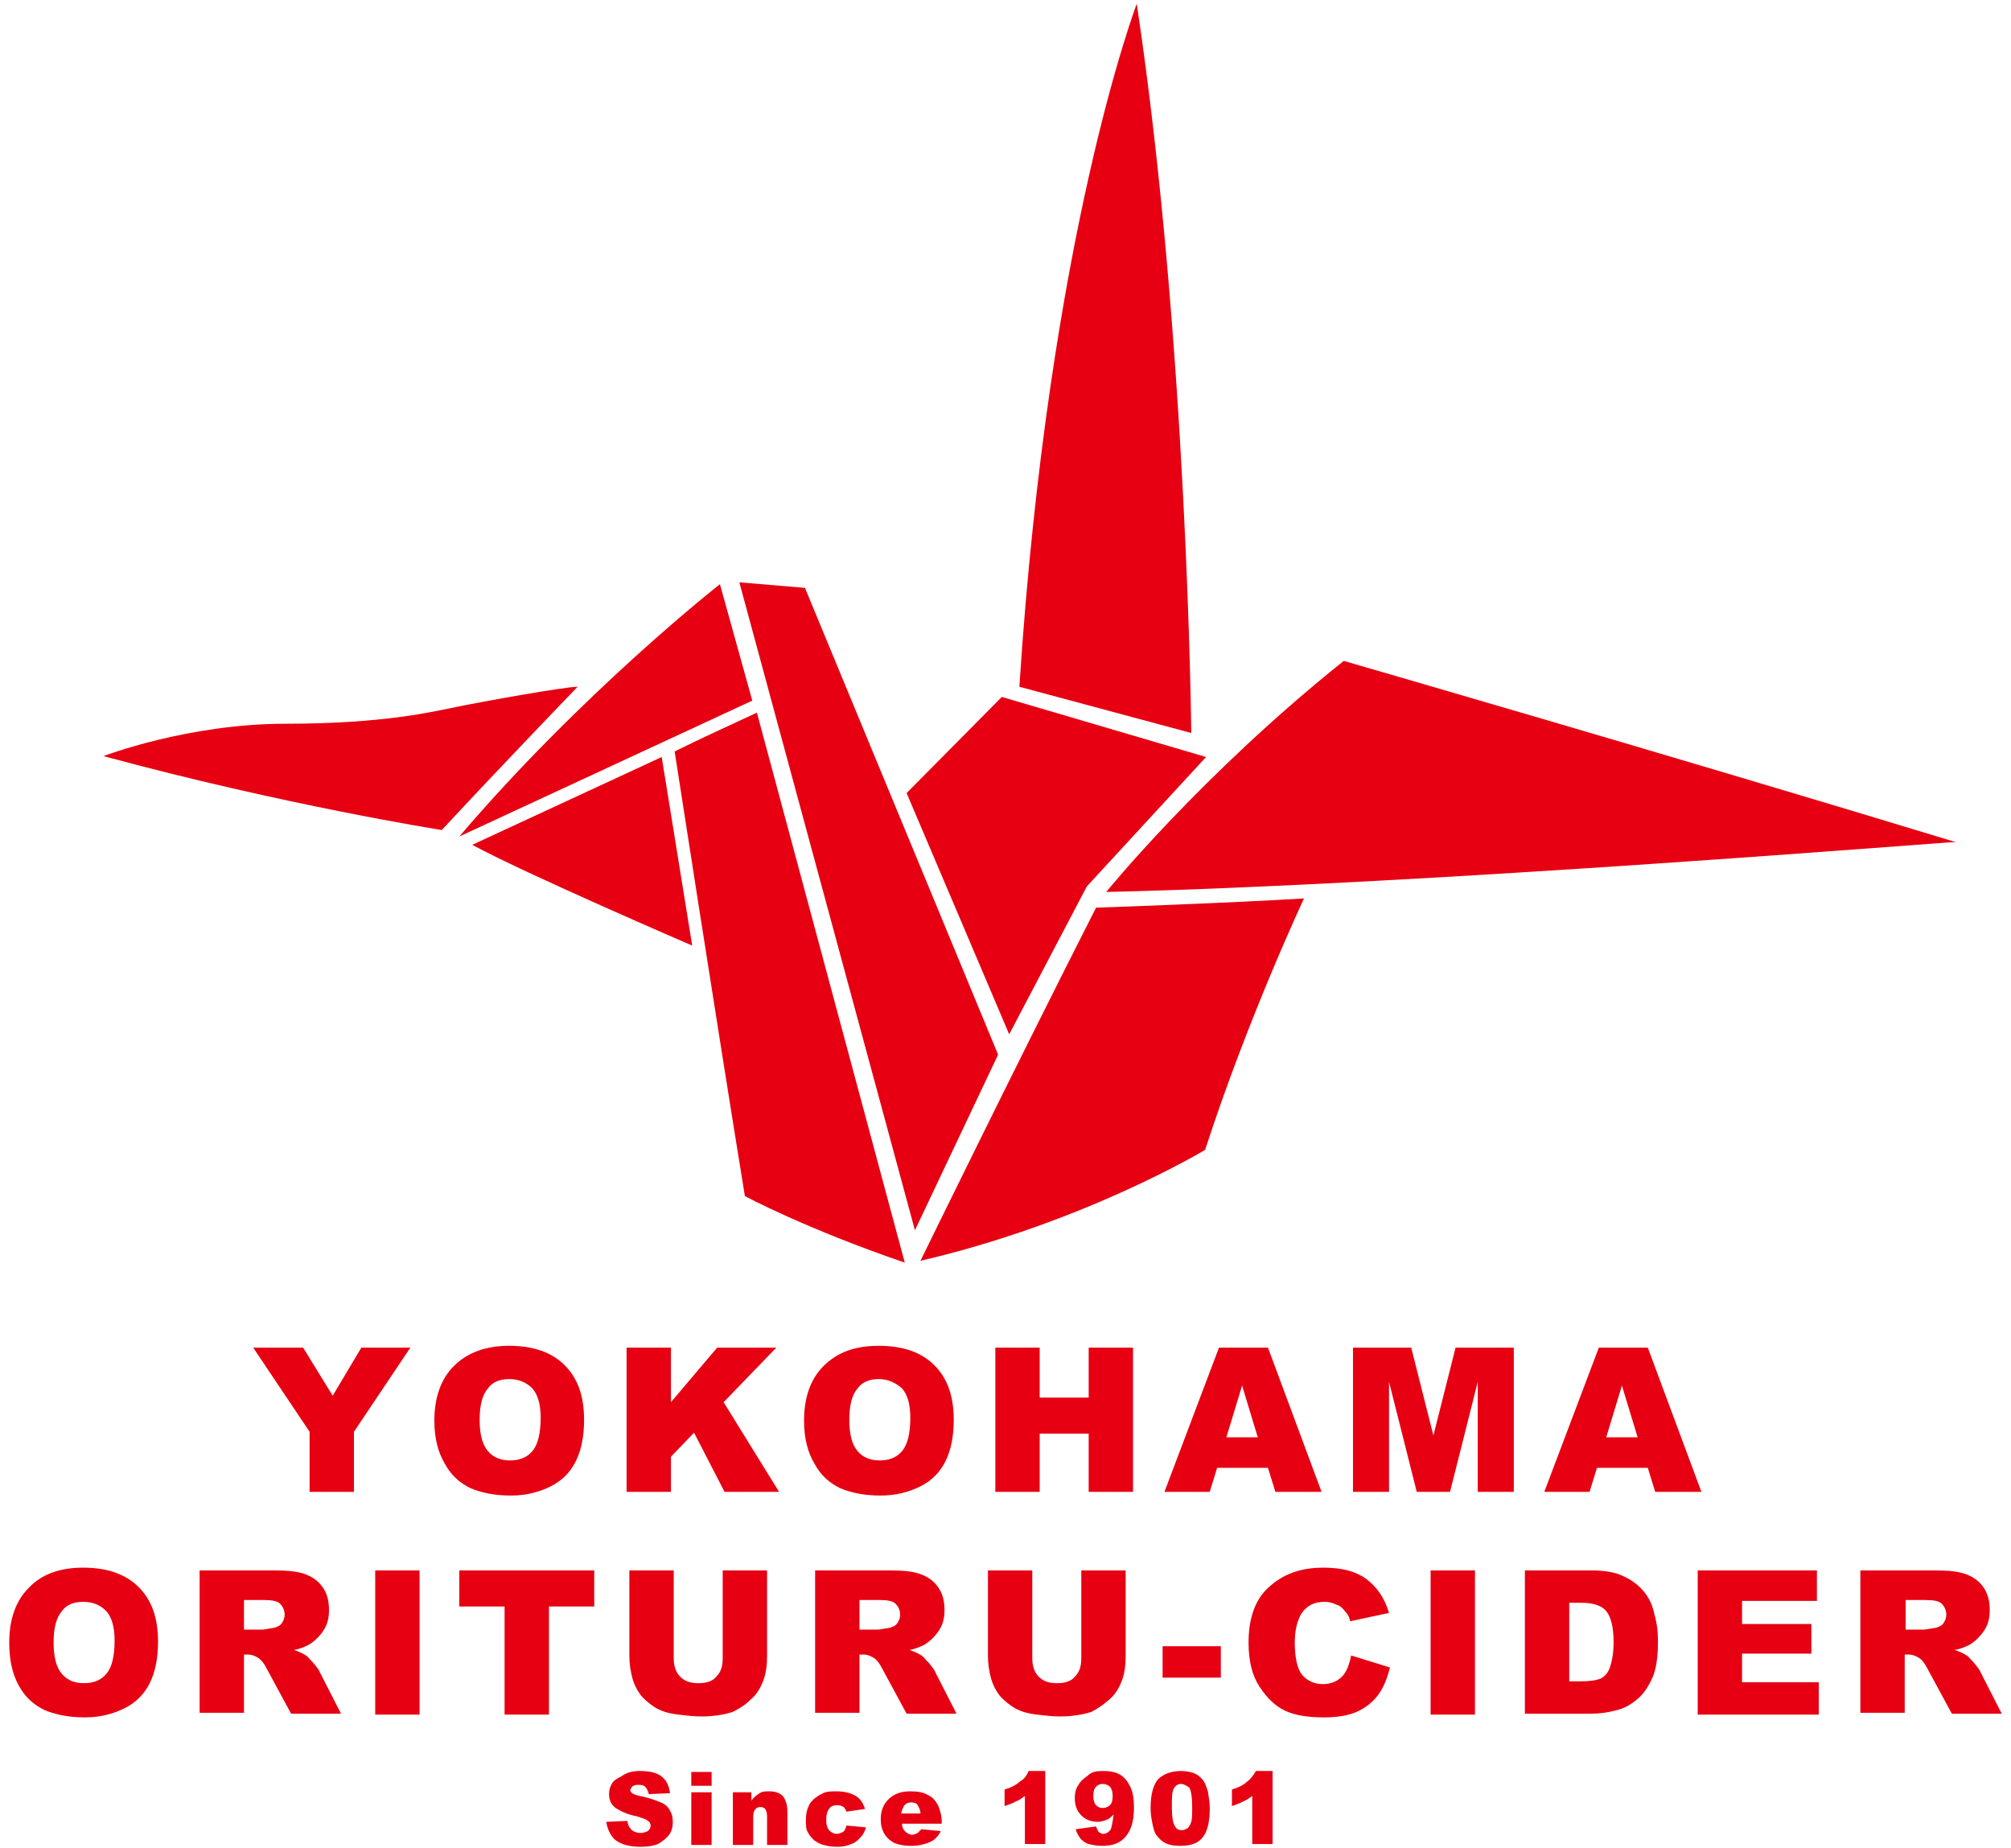 <?xml version="1.0" encoding="utf-8"?>
<!-- Generator: Adobe Illustrator 26.5.0, SVG Export Plug-In . SVG Version: 6.00 Build 0)  -->
<svg version="1.1" id="レイヤー_1" xmlns="http://www.w3.org/2000/svg" xmlns:xlink="http://www.w3.org/1999/xlink" x="0px"
	 y="0px" width="217.6px" height="199.9px" viewBox="0 0 217.6 199.9" style="enable-background:new 0 0 217.6 199.9;"
	 xml:space="preserve">
<style type="text/css">
	.st0{fill:#E60012;}
</style>
<path class="st0" d="M69.3,191.6c1,0,1.8,0.2,2.3,0.6c0.5,0.4,0.8,1,0.9,1.8l-2.3,0.1c-0.1-0.4-0.2-0.6-0.4-0.8
	c-0.2-0.2-0.5-0.2-0.8-0.2c-0.3,0-0.5,0.1-0.6,0.2c-0.1,0.1-0.2,0.3-0.2,0.4c0,0.1,0.1,0.2,0.2,0.3c0.1,0.1,0.4,0.2,0.8,0.3
	c1.1,0.2,1.8,0.5,2.3,0.7c0.5,0.2,0.8,0.5,1,0.9c0.2,0.3,0.3,0.7,0.3,1.2c0,0.5-0.1,1-0.4,1.4c-0.3,0.4-0.7,0.7-1.2,1
	c-0.5,0.2-1.1,0.3-1.9,0.3c-1.3,0-2.2-0.3-2.8-0.8c-0.5-0.5-0.8-1.2-0.9-1.9l2.3-0.1c0,0.4,0.2,0.7,0.3,0.8c0.2,0.3,0.6,0.5,1.1,0.5
	c0.3,0,0.6-0.1,0.8-0.2c0.2-0.2,0.3-0.3,0.3-0.6c0-0.2-0.1-0.4-0.3-0.5c-0.2-0.2-0.6-0.3-1.2-0.5c-1.1-0.2-1.8-0.6-2.3-0.9
	c-0.5-0.4-0.7-0.9-0.7-1.5c0-0.4,0.1-0.8,0.3-1.1c0.2-0.4,0.6-0.6,1-0.8C67.9,191.7,68.5,191.6,69.3,191.6"/>
<path class="st0" d="M74.8,191.7H77v1.5h-2.2V191.7z M83.3,193.8c0.6,0,1.1,0.2,1.4,0.5c0.3,0.4,0.5,0.9,0.5,1.7v3.6H83v-3.1
	c0-0.4-0.1-0.6-0.2-0.8c-0.1-0.1-0.3-0.2-0.5-0.2c-0.3,0-0.5,0.1-0.6,0.3c-0.2,0.2-0.2,0.6-0.2,1.1v2.7h-2.2v-5.7h2v0.9
	c0.3-0.4,0.6-0.6,0.9-0.8C82.5,193.8,82.8,193.8,83.3,193.8 M90.5,193.8c0.9,0,1.6,0.2,2.1,0.5c0.5,0.3,0.8,0.8,1,1.4l-2,0.3
	c-0.1-0.2-0.2-0.4-0.3-0.5c-0.2-0.1-0.4-0.2-0.7-0.2c-0.4,0-0.7,0.1-0.9,0.4c-0.2,0.3-0.3,0.6-0.3,1.2c0,0.5,0.1,0.8,0.3,1.1
	c0.2,0.2,0.5,0.4,0.8,0.4c0.3,0,0.5-0.1,0.7-0.2c0.2-0.1,0.3-0.4,0.4-0.7l2.1,0.2c-0.1,0.4-0.3,0.8-0.6,1.1c-0.3,0.3-0.6,0.6-1,0.7
	c-0.4,0.2-0.9,0.3-1.5,0.3c-0.6,0-1.1-0.1-1.5-0.2c-0.4-0.1-0.7-0.3-1-0.5c-0.3-0.3-0.5-0.5-0.7-0.9c-0.2-0.3-0.2-0.8-0.2-1.3
	c0-0.6,0.1-1.1,0.3-1.5c0.1-0.3,0.3-0.5,0.6-0.8c0.3-0.2,0.5-0.4,0.8-0.5C89.3,193.8,89.9,193.8,90.5,193.8 M98.5,193.8
	c0.8,0,1.4,0.1,1.9,0.4c0.5,0.2,0.8,0.6,1.1,1.1c0.2,0.5,0.4,1.1,0.4,1.8v0.2h-4.3c0,0.3,0.1,0.6,0.3,0.8c0.2,0.2,0.5,0.4,0.8,0.4
	c0.2,0,0.4-0.1,0.6-0.2c0.1-0.1,0.2-0.2,0.4-0.4l2.1,0.2c-0.3,0.6-0.7,1-1.2,1.2c-0.5,0.2-1.1,0.4-2,0.4c-0.7,0-1.3-0.1-1.8-0.3
	c-0.4-0.2-0.8-0.5-1.1-1c-0.3-0.5-0.4-1-0.4-1.6c0-0.9,0.3-1.6,0.8-2.1C96.8,194,97.6,193.8,98.5,193.8 M74.8,193.9H77v5.7h-2.2
	V193.9z M98.6,195c-0.3,0-0.6,0.1-0.8,0.4c-0.1,0.2-0.2,0.4-0.3,0.8h2.1c0-0.4-0.2-0.7-0.3-0.9C99.2,195.1,98.9,195,98.6,195"/>
<path class="st0" d="M111.3,191.6h1.8v7.9h-2.2v-5.2c-0.4,0.3-0.7,0.5-1,0.6c-0.3,0.2-0.7,0.3-1.2,0.5v-1.8c0.7-0.2,1.3-0.5,1.7-0.9
	C110.8,192.5,111.1,192.1,111.3,191.6 M119.3,191.6c0.8,0,1.4,0.1,1.9,0.4c0.5,0.3,0.8,0.7,1.1,1.3c0.3,0.6,0.4,1.4,0.4,2.3
	c0,1.4-0.3,2.4-0.9,3.1c-0.6,0.7-1.4,1-2.5,1c-0.6,0-1.1-0.1-1.5-0.2c-0.4-0.1-0.7-0.4-0.9-0.6c-0.2-0.3-0.4-0.6-0.5-1l2.2-0.3
	c0.1,0.3,0.2,0.5,0.3,0.6c0.1,0.1,0.3,0.2,0.5,0.2c0.3,0,0.6-0.2,0.8-0.5c0.1-0.3,0.2-0.8,0.3-1.6c-0.3,0.3-0.5,0.5-0.8,0.6
	c-0.3,0.1-0.6,0.2-0.9,0.2c-0.7,0-1.3-0.2-1.8-0.7c-0.5-0.5-0.7-1.1-0.7-1.9c0-0.5,0.1-1,0.4-1.4c0.2-0.4,0.6-0.7,1-1
	C118.1,191.7,118.6,191.6,119.3,191.6 M127.8,191.6c0.5,0,1,0.1,1.3,0.2c0.3,0.1,0.6,0.3,0.8,0.5c0.2,0.2,0.4,0.4,0.5,0.7
	c0.1,0.2,0.2,0.5,0.3,0.8c0.1,0.6,0.2,1.2,0.2,1.8c0,1.4-0.2,2.4-0.7,3.1c-0.5,0.7-1.3,1-2.5,1c-0.7,0-1.2-0.1-1.6-0.3
	c-0.4-0.2-0.7-0.5-1-0.9c-0.2-0.3-0.3-0.7-0.4-1.2c-0.1-0.5-0.2-1-0.2-1.7c0-1.5,0.3-2.5,0.8-3.1
	C125.9,191.9,126.8,191.6,127.8,191.6 M135.9,191.6h1.8v7.9h-2.2v-5.2c-0.4,0.3-0.7,0.5-1,0.6c-0.3,0.2-0.7,0.3-1.2,0.5v-1.8
	c0.7-0.2,1.3-0.5,1.7-0.9C135.3,192.5,135.6,192.1,135.9,191.6 M119.3,193c-0.3,0-0.5,0.1-0.7,0.3c-0.2,0.2-0.3,0.5-0.3,1
	c0,0.4,0.1,0.8,0.3,1c0.2,0.2,0.4,0.3,0.7,0.3c0.3,0,0.6-0.1,0.8-0.3c0.2-0.2,0.3-0.5,0.3-1c0-0.4-0.1-0.8-0.3-1
	C119.9,193.1,119.6,193,119.3,193 M127.8,193c-0.4,0-0.6,0.2-0.8,0.5c-0.2,0.4-0.2,1-0.2,2c0,1,0.1,1.7,0.3,2
	c0.2,0.4,0.4,0.5,0.8,0.5c0.2,0,0.4-0.1,0.6-0.2c0.2-0.2,0.3-0.4,0.4-0.7c0.1-0.3,0.1-0.9,0.1-1.6c0-1-0.1-1.7-0.3-2.1
	C128.4,193.2,128.1,193,127.8,193"/>
<path class="st0" d="M9,169.6c2.6,0,4.6,0.7,6,2.1c1.4,1.4,2.1,3.3,2.1,5.9c0,1.8-0.3,3.3-0.9,4.5c-0.6,1.2-1.5,2.1-2.7,2.7
	c-1.2,0.6-2.6,1-4.3,1c-1.8,0-3.2-0.3-4.4-0.8c-1.2-0.6-2.1-1.4-2.8-2.7S1,179.5,1,177.7c0-2.5,0.7-4.5,2.1-5.9
	C4.5,170.3,6.5,169.6,9,169.6 M21.6,169.9h8c1.5,0,2.6,0.1,3.4,0.4c0.8,0.3,1.4,0.7,1.9,1.4c0.5,0.7,0.7,1.5,0.7,2.5
	c0,0.9-0.2,1.6-0.6,2.2c-0.4,0.6-0.9,1.1-1.5,1.5c-0.4,0.2-1,0.5-1.7,0.6c0.6,0.2,1,0.4,1.3,0.6c0.2,0.1,0.4,0.4,0.8,0.8
	c0.3,0.4,0.6,0.7,0.7,1l2.3,4.5h-5.4l-2.6-4.8c-0.3-0.6-0.6-1-0.9-1.2c-0.3-0.2-0.7-0.4-1.2-0.4h-0.4v6.3h-4.8V169.9z M40.6,169.9
	h4.8v15.6h-4.8V169.9z M49.6,169.9h14.7v3.9h-4.9v11.7h-4.8v-11.7h-4.9V169.9z M68.1,169.9h4.8v9.5c0,0.8,0.2,1.5,0.7,2
	c0.5,0.5,1.1,0.7,2,0.7c0.8,0,1.5-0.2,1.9-0.7c0.5-0.5,0.7-1.1,0.7-2v-9.5h4.8v9.3c0,0.9-0.1,1.8-0.4,2.6c-0.3,0.8-0.7,1.5-1.4,2.1
	c-0.6,0.6-1.3,1-1.9,1.3c-0.9,0.3-2.1,0.5-3.4,0.5c-0.8,0-1.6-0.1-2.5-0.2c-0.9-0.1-1.6-0.3-2.2-0.6c-0.6-0.3-1.2-0.8-1.7-1.3
	c-0.5-0.6-0.8-1.2-1-1.8c-0.3-1-0.4-1.9-0.4-2.6V169.9z M88.2,169.9h8c1.5,0,2.6,0.1,3.4,0.4c0.8,0.3,1.4,0.7,1.9,1.4
	c0.5,0.7,0.7,1.5,0.7,2.5c0,0.9-0.2,1.6-0.6,2.2c-0.4,0.6-0.9,1.1-1.5,1.5c-0.4,0.2-1,0.5-1.7,0.6c0.6,0.2,1,0.4,1.3,0.6
	c0.2,0.1,0.4,0.4,0.8,0.8c0.3,0.4,0.6,0.7,0.7,1l2.3,4.5h-5.4l-2.6-4.8c-0.3-0.6-0.6-1-0.9-1.2c-0.3-0.2-0.7-0.4-1.2-0.4H93v6.3
	h-4.8V169.9z M106.9,169.9h4.8v9.5c0,0.8,0.2,1.5,0.7,2c0.5,0.5,1.1,0.7,2,0.7c0.8,0,1.5-0.2,1.9-0.7c0.5-0.5,0.7-1.1,0.7-2v-9.5
	h4.8v9.3c0,0.9-0.1,1.8-0.4,2.6c-0.3,0.8-0.7,1.5-1.4,2.1s-1.3,1-1.9,1.3c-0.9,0.3-2.1,0.5-3.4,0.5c-0.8,0-1.6-0.1-2.5-0.2
	c-0.9-0.1-1.6-0.3-2.2-0.6c-0.6-0.3-1.2-0.8-1.7-1.3c-0.5-0.6-0.8-1.2-1-1.8c-0.3-1-0.4-1.9-0.4-2.6V169.9z M26.4,173.1v3.2h2
	c0.2,0,0.6-0.1,1.3-0.2c0.3-0.1,0.6-0.2,0.8-0.5c0.2-0.3,0.3-0.6,0.3-0.9c0-0.5-0.2-0.9-0.5-1.2c-0.3-0.3-0.9-0.4-1.8-0.4H26.4z
	 M93,173.1v3.2h2c0.2,0,0.6-0.1,1.3-0.2c0.3-0.1,0.6-0.2,0.8-0.5c0.2-0.3,0.3-0.6,0.3-0.9c0-0.5-0.2-0.9-0.5-1.2
	c-0.3-0.3-0.9-0.4-1.8-0.4H93z M9,173.3c-1,0-1.8,0.3-2.3,1c-0.6,0.7-0.9,1.8-0.9,3.4c0,1.6,0.3,2.7,0.9,3.4c0.6,0.7,1.4,1,2.4,1
	c1,0,1.8-0.3,2.4-1c0.6-0.7,0.9-1.9,0.9-3.6c0-1.5-0.3-2.5-0.9-3.2C10.8,173.6,10,173.3,9,173.3"/>
<rect x="125.8" y="178.1" class="st0" width="6.3" height="3.4"/>
<path class="st0" d="M143.2,169.6c2,0,3.5,0.4,4.6,1.2c1.1,0.8,2,2,2.5,3.7l-4.2,0.9c-0.1-0.5-0.3-0.8-0.5-1c-0.3-0.4-0.6-0.7-1-0.8
	c-0.4-0.2-0.8-0.3-1.3-0.3c-1.1,0-1.9,0.4-2.5,1.3c-0.4,0.7-0.7,1.7-0.7,3.1c0,1.7,0.3,2.9,0.8,3.5c0.5,0.6,1.3,1,2.2,1
	c0.9,0,1.6-0.3,2.1-0.8c0.5-0.5,0.8-1.3,1-2.3l4.2,1.3c-0.3,1.2-0.7,2.2-1.3,3c-0.6,0.8-1.4,1.4-2.3,1.8c-0.9,0.4-2.1,0.6-3.5,0.6
	c-1.7,0-3.1-0.2-4.2-0.7c-1.1-0.5-2-1.4-2.8-2.6c-0.8-1.2-1.2-2.8-1.2-4.8c0-2.6,0.7-4.6,2.1-5.9
	C138.8,170.3,140.7,169.6,143.2,169.6 M154.8,169.9h4.8v15.6h-4.8V169.9z M165,169.9h7.2c1.4,0,2.6,0.2,3.4,0.6
	c0.9,0.4,1.6,0.9,2.2,1.6c0.6,0.7,1,1.5,1.2,2.5c0.3,1,0.4,2,0.4,3c0,1.7-0.2,3-0.6,3.9c-0.4,0.9-0.9,1.7-1.6,2.3
	c-0.7,0.6-1.4,1-2.2,1.2c-1.1,0.3-2,0.4-2.9,0.4H165V169.9z M183.7,169.9h12.9v3.3h-8.1v2.5h7.5v3.2h-7.5v3.1h8.3v3.5h-13.1V169.9z
	 M201.3,169.9h8c1.5,0,2.6,0.1,3.4,0.4c0.8,0.3,1.4,0.7,1.9,1.4c0.5,0.7,0.7,1.5,0.7,2.5c0,0.9-0.2,1.6-0.6,2.2
	c-0.4,0.6-0.9,1.1-1.5,1.5c-0.4,0.2-1,0.5-1.7,0.6c0.6,0.2,1,0.4,1.3,0.6c0.2,0.1,0.4,0.4,0.8,0.8c0.3,0.4,0.6,0.7,0.7,1l2.3,4.5
	h-5.4l-2.6-4.8c-0.3-0.6-0.6-1-0.9-1.2c-0.3-0.2-0.7-0.4-1.2-0.4h-0.4v6.3h-4.8V169.9z M206.2,173.1v3.2h2c0.2,0,0.6-0.1,1.3-0.2
	c0.3-0.1,0.6-0.2,0.8-0.5c0.2-0.3,0.3-0.6,0.3-0.9c0-0.5-0.2-0.9-0.5-1.2c-0.3-0.3-0.9-0.4-1.8-0.4H206.2z M169.8,173.4v8.5h1.2
	c1,0,1.7-0.1,2.2-0.3c0.4-0.2,0.8-0.6,1-1.2c0.2-0.6,0.4-1.5,0.4-2.7c0-1.7-0.3-2.8-0.8-3.4c-0.5-0.6-1.4-0.9-2.7-0.9H169.8z"/>
<path class="st0" d="M55.1,145.6c2.6,0,4.6,0.7,6,2.1c1.4,1.4,2.1,3.3,2.1,5.9c0,1.8-0.3,3.3-0.9,4.5c-0.6,1.2-1.5,2.1-2.7,2.7
	c-1.2,0.6-2.6,1-4.3,1c-1.8,0-3.2-0.3-4.4-0.8c-1.2-0.6-2.1-1.4-2.8-2.7c-0.7-1.2-1.1-2.7-1.1-4.6c0-2.5,0.7-4.5,2.1-5.9
	C50.6,146.3,52.6,145.6,55.1,145.6 M95.1,145.6c2.6,0,4.6,0.7,6,2.1c1.4,1.4,2.1,3.3,2.1,5.9c0,1.8-0.3,3.3-0.9,4.5
	c-0.6,1.2-1.5,2.1-2.7,2.7c-1.2,0.6-2.6,1-4.3,1c-1.8,0-3.2-0.3-4.4-0.8c-1.2-0.6-2.1-1.4-2.8-2.7c-0.7-1.2-1.1-2.7-1.1-4.6
	c0-2.5,0.7-4.5,2.1-5.9C90.6,146.3,92.5,145.6,95.1,145.6 M27.4,145.8h5.4l3.2,5.2l3.1-5.2h5.3l-6.1,9.1v6.5h-4.8v-6.5L27.4,145.8z
	 M67.8,145.8h4.8v5.9l5-5.9H84l-5.7,5.9l6,9.7h-5.9l-3.3-6.4l-2.5,2.6v3.8h-4.8V145.8z M107.7,145.8h4.8v5.4h5.3v-5.4h4.8v15.6h-4.8
	v-6.3h-5.3v6.3h-4.8V145.8z M131.9,145.8h5.3l5.8,15.6h-5l-0.8-2.6h-5.5l-0.8,2.6H126L131.9,145.8z M146.3,145.8h6.4l2.4,9.5
	l2.4-9.5h6.3v15.6h-3.9v-11.9l-3,11.9h-3.6l-3-11.9v11.9h-3.9V145.8z M173,145.8h5.3l5.8,15.6h-5l-0.8-2.6h-5.5l-0.8,2.6h-4.9
	L173,145.8z M55.1,149.2c-1,0-1.8,0.3-2.3,1c-0.6,0.7-0.9,1.8-0.9,3.4c0,1.6,0.3,2.7,0.9,3.4c0.6,0.7,1.4,1,2.4,1c1,0,1.8-0.3,2.4-1
	c0.6-0.7,0.9-1.9,0.9-3.6c0-1.5-0.3-2.5-0.9-3.2C57,149.6,56.2,149.2,55.1,149.2 M95.1,149.2c-1,0-1.8,0.3-2.3,1
	c-0.6,0.7-0.9,1.8-0.9,3.4c0,1.6,0.3,2.7,0.9,3.4c0.6,0.7,1.4,1,2.4,1c1,0,1.8-0.3,2.4-1c0.6-0.7,0.9-1.9,0.9-3.6
	c0-1.5-0.3-2.5-0.9-3.2C96.9,149.6,96.1,149.2,95.1,149.2 M134.4,149.9l-1.7,5.6h3.4L134.4,149.9z M175.5,149.9l-1.7,5.6h3.4
	L175.5,149.9z"/>
<path class="st0" d="M119.7,96.5c0,0,10.2-12.6,25.7-25c0,0,35.3,10.2,66.2,19.6C211.6,91,154.6,95.7,119.7,96.5"/>
<path class="st0" d="M118.6,98.2c0,0,14.4-0.5,22.5-1c0,0-6.1,13-10.7,27.2c0,0-13.1,7.9-30.8,12C99.6,136.4,110.5,114.1,118.6,98.2
	"/>
<path class="st0" d="M110.3,74.3l18.6,5c0,0-0.4-42.3-5.9-78.9C123,0.5,113.5,25.1,110.3,74.3"/>
<polygon class="st0" points="99,133.1 108,114.1 87.1,63.6 80,63 "/>
<path class="st0" d="M81.9,77.1l16,59.5c-10.8-3.7-17.3-7.2-17.3-7.2c-3-18.4-7.6-48.1-7.6-48.1C75.8,79.9,78.9,78.5,81.9,77.1"/>
<path class="st0" d="M81.4,75.8l-3.5-12.6c0,0-14.8,11.6-28.2,27.3L81.4,75.8z"/>
<path class="st0" d="M71.6,81.9l3.3,20.4c0,0-18.1-7.8-23.8-10.9L71.6,81.9z"/>
<polygon class="st0" points="98.1,85.8 108.4,75.4 130.5,81.9 117.6,95.9 109.2,111.9 "/>
<path class="st0" d="M62.5,74.3c0,0-8.1,8.4-14.7,15.5c0,0-17.1-2.7-36.6-8c0,0,9.1-3.5,19.7-3.5c10.6,0,15.9-1.3,18.4-1.8
	C52.2,75.9,61.1,74.3,62.5,74.3"/>
</svg>
